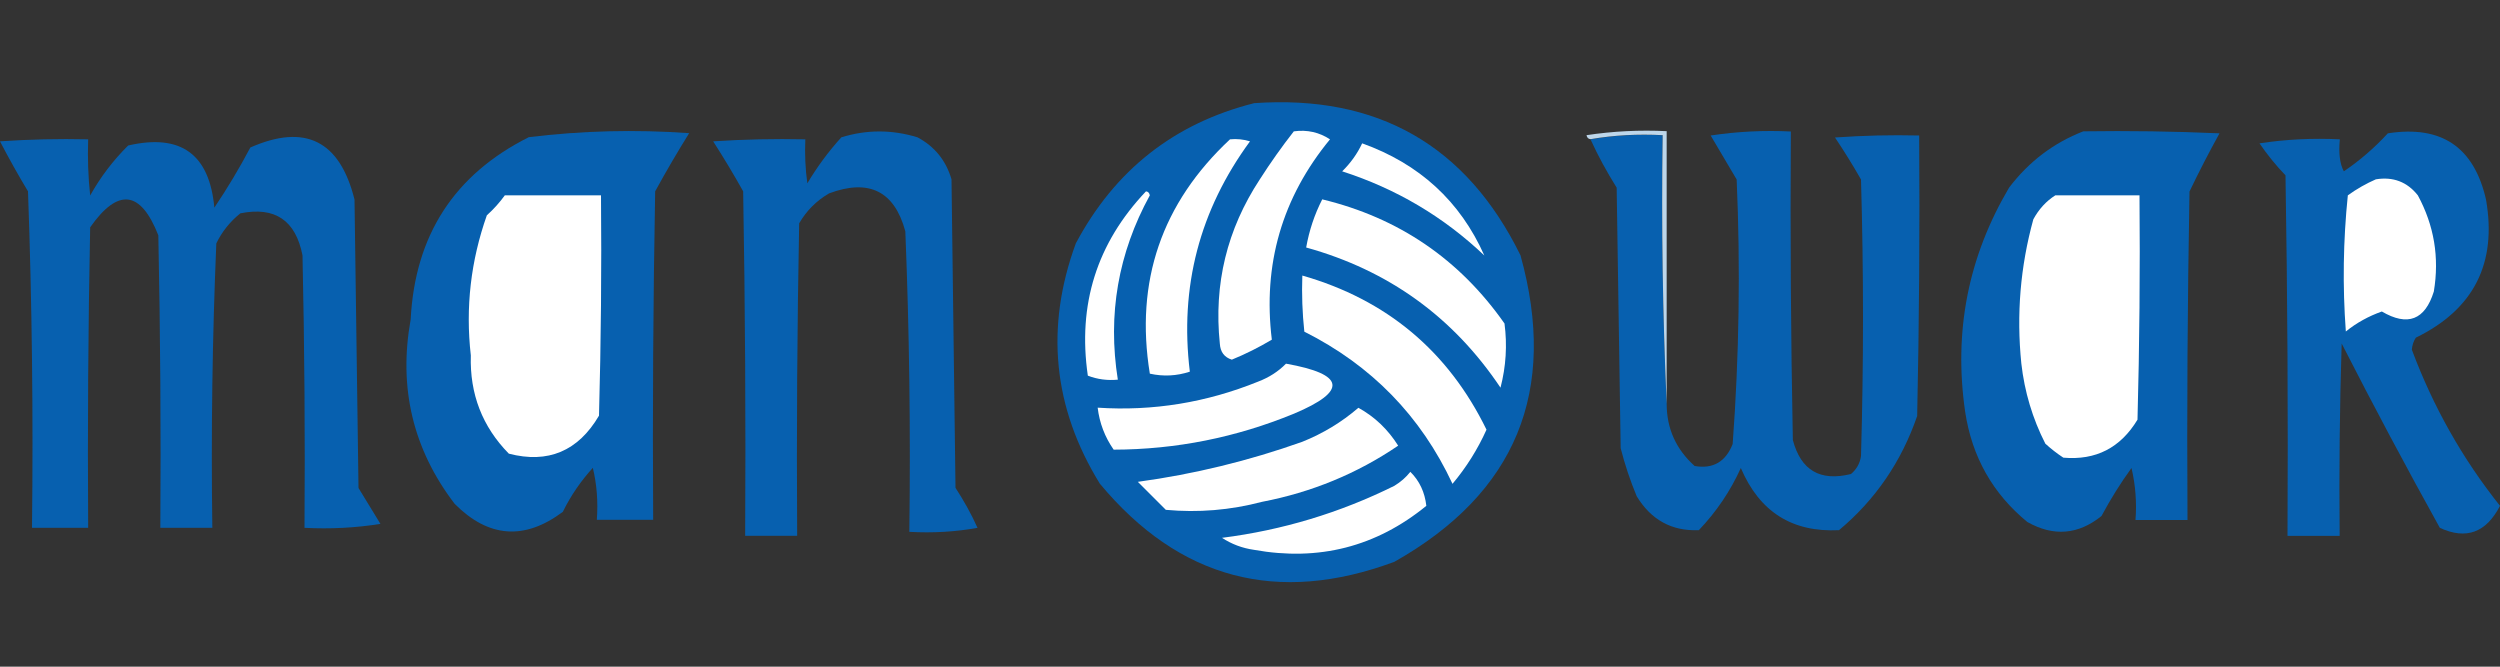 <svg xmlns="http://www.w3.org/2000/svg" id="Layer_1" viewBox="0 0 150 40"><rect x="0" y="0" width="150" height="40" fill="#333333" stroke="none"/><defs><style>      .st0 {        fill: #fff;      }      .st0, .st1, .st2 {        fill-rule: evenodd;      }      .st1 {        fill: #bdd6ea;      }      .st2 {        fill: #0760af;      }    </style></defs><path class="st2" d="M75.24,6.19c7.41-.52,12.74,2.52,15.99,9.13,2.26,8.14-.27,14.27-7.57,18.39-7.01,2.6-12.9,1.04-17.67-4.69-2.81-4.56-3.29-9.37-1.44-14.42,2.34-4.39,5.9-7.2,10.7-8.41Z"></path><path class="st2" d="M39.18,31.19h-3.37c.08-1.09,0-2.13-.24-3.12-.71.78-1.32,1.66-1.8,2.64-2.3,1.72-4.46,1.56-6.49-.48-2.5-3.27-3.38-6.96-2.64-11.06.26-5.06,2.62-8.7,7.09-10.94,3.19-.39,6.39-.47,9.62-.24-.71,1.14-1.39,2.3-2.04,3.49-.12,6.57-.16,13.14-.12,19.71Z"></path><path class="st2" d="M58.65,31.67c-1.32.24-2.68.32-4.09.24.08-6.05,0-12.06-.24-18.03-.65-2.41-2.18-3.17-4.57-2.28-.76.44-1.36,1.04-1.8,1.8-.12,6.25-.16,12.5-.12,18.75h-3.12c.04-6.89,0-13.78-.12-20.67-.57-1.02-1.17-2.02-1.8-3,1.84-.12,3.68-.16,5.53-.12-.04.89,0,1.77.12,2.64.59-.99,1.27-1.91,2.04-2.76,1.52-.47,3.04-.47,4.57,0,1.03.55,1.71,1.39,2.04,2.52.08,6.17.16,12.34.24,18.51.5.77.95,1.57,1.32,2.4Z"></path><path class="st2" d="M95.43,8.36c1.4-.24,2.84-.32,4.33-.24-.08,5.41,0,10.78.24,16.11,0,1.49.57,2.74,1.68,3.73,1.1.19,1.86-.25,2.28-1.32.39-5.27.47-10.56.24-15.87-.52-.88-1.04-1.76-1.56-2.64,1.59-.24,3.2-.32,4.81-.24-.04,6.17,0,12.34.12,18.51.48,1.82,1.64,2.5,3.49,2.04.33-.28.54-.64.6-1.08.16-5.53.16-11.06,0-16.59-.49-.86-1.01-1.7-1.56-2.52,1.68-.12,3.36-.16,5.05-.12.04,5.61,0,11.22-.12,16.83-.94,2.73-2.5,5.02-4.69,6.85-2.81.14-4.77-1.1-5.89-3.73-.63,1.39-1.47,2.63-2.52,3.73-1.62.07-2.87-.62-3.73-2.04-.39-.94-.71-1.9-.96-2.88-.08-5.21-.16-10.42-.24-15.63-.58-.93-1.11-1.89-1.56-2.88Z"></path><path class="st2" d="M125,7.88c2.73-.04,5.45,0,8.17.12-.63,1.14-1.23,2.3-1.8,3.49-.12,6.57-.16,13.14-.12,19.71h-3.12c.08-1.05,0-2.1-.24-3.12-.66.91-1.26,1.87-1.8,2.88-1.39,1.12-2.87,1.25-4.45.36-2.07-1.7-3.32-3.9-3.73-6.61-.7-4.82.18-9.3,2.64-13.46,1.19-1.56,2.67-2.68,4.45-3.37Z"></path><path class="st2" d="M135.58,8.6c1.56-.24,3.16-.32,4.81-.24-.08.83,0,1.48.24,1.92.96-.65,1.84-1.41,2.64-2.28,3.21-.5,5.17.82,5.89,3.97.67,3.83-.73,6.59-4.21,8.29-.14.21-.22.46-.24.72,1.28,3.43,3.05,6.56,5.29,9.37-.83,1.61-2.03,2.05-3.61,1.32-2.03-3.66-3.99-7.34-5.89-11.06-.12,3.85-.16,7.69-.12,11.54h-3.13c.04-7.21,0-14.42-.12-21.63-.58-.6-1.1-1.25-1.56-1.92Z"></path><path class="st2" d="M22.84,31.43c-1.48.24-3,.32-4.57.24.04-5.45,0-10.9-.12-16.35-.41-2.1-1.65-2.94-3.73-2.52-.62.5-1.1,1.1-1.44,1.8-.24,5.65-.32,11.34-.24,17.07h-3.12c.04-5.85,0-11.7-.12-17.55-1.06-2.7-2.42-2.86-4.09-.48-.12,6.01-.16,12.02-.12,18.03H1.92c.08-6.77,0-13.5-.24-20.19-.59-.98-1.15-1.98-1.68-3,1.76-.12,3.52-.16,5.29-.12-.04,1.12,0,2.25.12,3.37.62-1.11,1.38-2.11,2.28-3,3.16-.73,4.88.52,5.17,3.73.78-1.16,1.5-2.36,2.16-3.61,3.29-1.45,5.37-.41,6.25,3.12.08,5.77.16,11.54.24,17.31.44.73.88,1.45,1.32,2.16Z"></path><path class="st1" d="M100,24.22c-.24-5.33-.32-10.7-.24-16.11-1.49-.08-2.93,0-4.33.24-.13-.01-.21-.09-.24-.24,1.59-.24,3.2-.32,4.81-.24v16.35Z"></path><path class="st0" d="M81.73,8.6c3.43,1.23,5.88,3.47,7.33,6.73-2.45-2.33-5.3-4.01-8.53-5.05.51-.5.91-1.06,1.2-1.68Z"></path><path class="st0" d="M142.55,10.76c1.03-.17,1.88.15,2.52.96.98,1.81,1.3,3.73.96,5.77-.53,1.71-1.57,2.11-3.12,1.2-.79.28-1.52.68-2.16,1.2-.2-2.73-.16-5.45.12-8.17.54-.39,1.11-.71,1.68-.96Z"></path><path class="st0" d="M30.29,11.72h5.77c.04,4.41,0,8.81-.12,13.22-1.25,2.13-3.06,2.89-5.41,2.28-1.59-1.62-2.35-3.58-2.28-5.89-.33-2.89,0-5.69.96-8.41.41-.37.77-.77,1.08-1.2Z"></path><path class="st0" d="M123.32,11.72h5.05c.04,4.49,0,8.97-.12,13.46-1.02,1.69-2.5,2.45-4.45,2.28-.38-.25-.74-.53-1.08-.84-.77-1.51-1.25-3.12-1.44-4.81-.3-2.94-.06-5.82.72-8.65.33-.61.77-1.09,1.32-1.44Z"></path><path class="st0" d="M79.33,11.96c4.6,1.11,8.24,3.6,10.94,7.45.17,1.3.09,2.58-.24,3.85-2.84-4.24-6.72-7.04-11.66-8.41.18-1.02.5-1.98.96-2.88Z"></path><path class="st0" d="M77.64,7.88c.79-.11,1.52.06,2.16.48-2.88,3.5-4.04,7.51-3.49,12.02-.77.46-1.57.86-2.4,1.2-.45-.14-.69-.46-.72-.96-.37-3.58.43-6.86,2.4-9.86.64-1,1.32-1.96,2.04-2.88Z"></path><path class="st0" d="M73.8,8.36c.41-.04.81,0,1.2.12-3.03,4.13-4.23,8.74-3.61,13.82-.79.26-1.59.3-2.4.12-.9-5.54.71-10.23,4.81-14.06Z"></path><path class="st0" d="M68.75,11.48c.13.01.21.09.24.24-1.9,3.47-2.54,7.15-1.92,11.06-.63.06-1.23-.02-1.8-.24-.62-4.27.54-7.95,3.49-11.06Z"></path><path class="st0" d="M78.13,16.53c5.07,1.45,8.76,4.54,11.06,9.25-.53,1.18-1.21,2.26-2.04,3.25-1.9-4.07-4.87-7.11-8.89-9.13-.12-1.12-.16-2.24-.12-3.37Z"></path><path class="st0" d="M77.16,21.82c3.55.63,3.71,1.64.48,3-3.48,1.43-7.08,2.15-10.82,2.16-.53-.76-.85-1.6-.96-2.52,3.32.22,6.53-.31,9.62-1.56.66-.25,1.22-.61,1.68-1.08Z"></path><path class="st0" d="M81.49,24.46c.99.54,1.79,1.31,2.4,2.28-2.47,1.68-5.2,2.8-8.17,3.37-1.9.5-3.82.66-5.77.48l-1.68-1.68c3.37-.46,6.65-1.26,9.86-2.4,1.25-.5,2.37-1.18,3.37-2.04Z"></path><path class="st0" d="M84.62,28.31c.55.54.87,1.23.96,2.04-3.01,2.46-6.46,3.34-10.34,2.64-.7-.1-1.34-.34-1.92-.72,3.62-.46,7.07-1.5,10.34-3.12.38-.23.7-.51.96-.84Z"></path></svg>